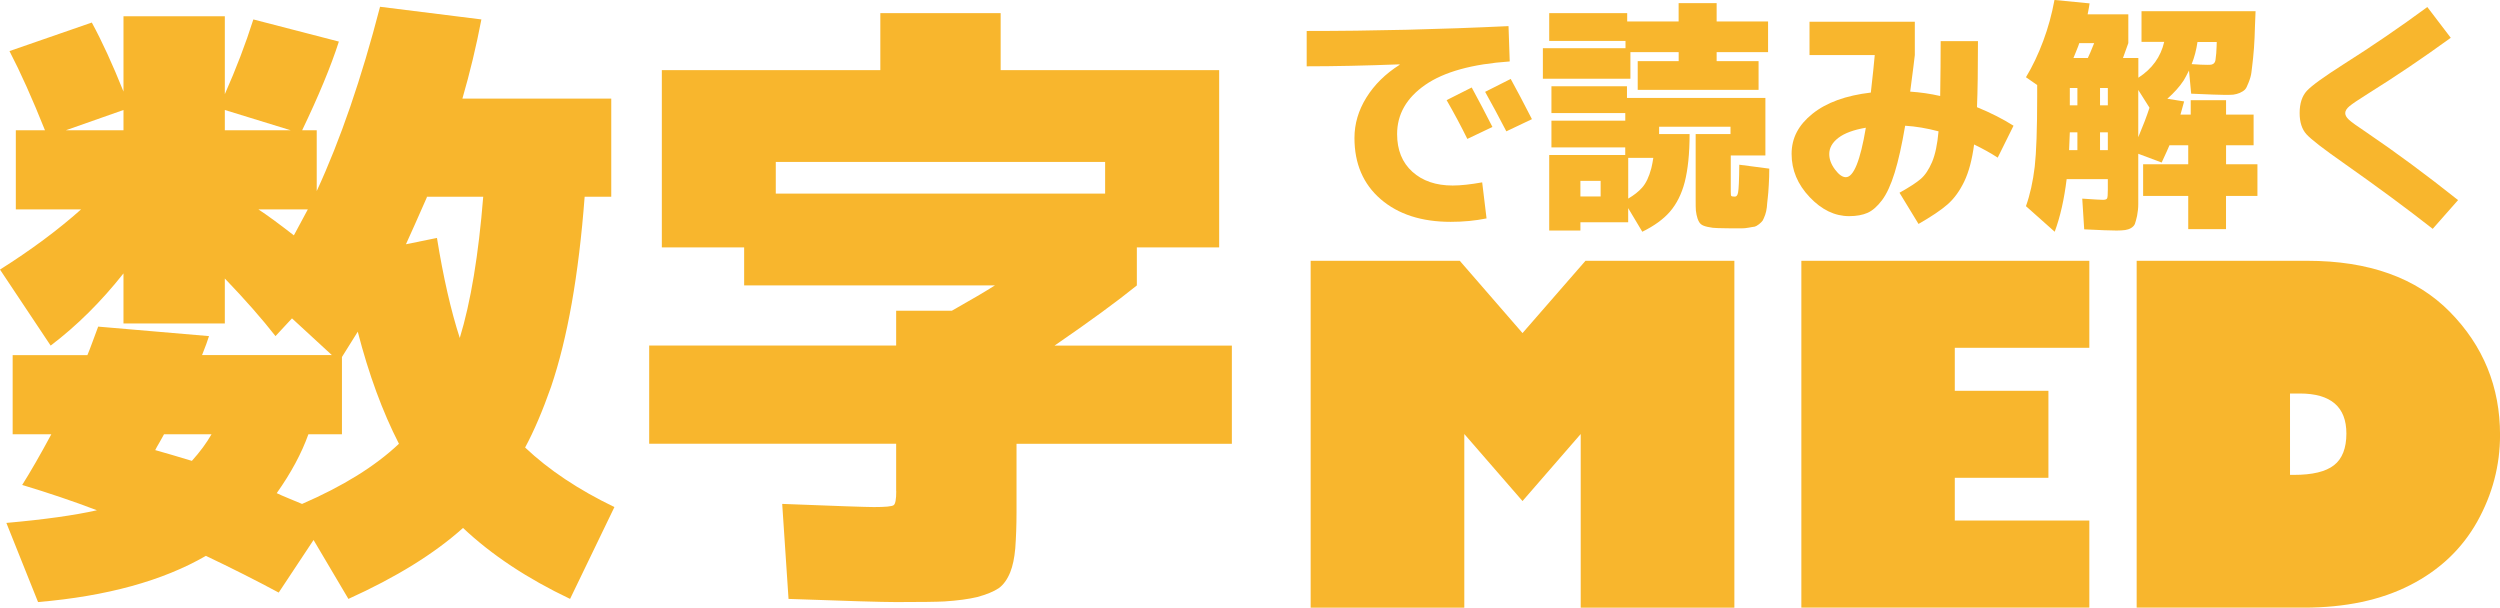 <?xml version="1.0" encoding="UTF-8"?>
<svg id="_レイヤー_2" data-name="レイヤー_2" xmlns="http://www.w3.org/2000/svg" viewBox="0 0 560.98 136.34">
  <defs>
    <style>
      .cls-1 {
        fill: #f8b62d;
      }
    </style>
  </defs>
  <g id="_レイヤー_1-2" data-name="レイヤー_1">
    <g>
      <g>
        <path class="cls-1" d="M293.22,6.95c14.8,0,29.9-.36,45.28-1.09l.27,7.93c-8.42.58-14.74,2.33-18.95,5.25-4.21,2.92-6.32,6.6-6.32,11.05,0,3.57,1.14,6.39,3.42,8.45,2.28,2.06,5.29,3.09,9.05,3.09,1.79,0,3.99-.24,6.62-.71l.98,8.09c-2.52.51-5.2.77-8.04.77-6.56,0-11.8-1.7-15.72-5.09-3.92-3.39-5.88-7.97-5.88-13.73,0-3.17.89-6.2,2.68-9.08,1.79-2.88,4.27-5.32,7.44-7.33v-.11c-7.66.29-14.6.44-20.84.44v-7.93ZM334.89,28.49l-5.63,2.68c-1.42-2.88-2.97-5.78-4.65-8.7l5.63-2.84c1.68,3.1,3.23,6.05,4.65,8.86ZM343.75,26.74l-5.74,2.73c-1.64-3.17-3.23-6.12-4.76-8.86l5.74-2.9c1.31,2.37,2.9,5.38,4.76,9.02Z"/>
        <path class="cls-1" d="M346.21,17.66v-6.84h18.54v-1.64h-17.12V2.95h17.5v1.86h11.54V.71h8.53v4.1h11.54v6.89h-11.54v2.02h9.41v6.45h-27.12v-6.45h9.19v-2.02h-10.83v5.96h-19.63ZM348.13,33.09v-6.02h16.57v-1.7h-16.57v-6.02h16.95v2.62h31.06v12.91h-7.77v8.15c0,.55.04.86.11.93.11.11.38.16.82.16.36,0,.6-.31.71-.93.15-.73.24-2.81.27-6.23l6.73.88c0,.4,0,1.02-.03,1.86-.02.84-.05,1.42-.08,1.75-.07,1.35-.15,2.3-.22,2.84-.04.36-.08.8-.14,1.31-.05.51-.08.82-.08.93-.07.62-.2,1.18-.38,1.7-.22.58-.4,1-.55,1.26-.18.25-.46.53-.82.82-.44.33-.77.51-.98.55-.07,0-.25.03-.55.08s-.55.1-.77.14c-.58.11-1.13.16-1.64.16h-2.08c-.51,0-1.13,0-1.86-.03-.73-.02-1.2-.03-1.42-.03-.69,0-1.44-.09-2.24-.27-.69-.15-1.19-.35-1.48-.6-.29-.22-.55-.64-.77-1.26-.18-.55-.31-1.15-.38-1.8-.04-.4-.05-1.29-.05-2.68v-14.49h7.82v-1.64h-16.02v1.64h6.84c0,4.34-.37,7.93-1.09,10.77-.69,2.66-1.8,4.89-3.34,6.67-1.46,1.68-3.52,3.17-6.18,4.48l-3.17-5.3v3.17h-10.72v1.86h-7v-16.95h17.06v-1.7h-16.57ZM354.63,44.08h4.54v-3.5h-4.54v3.5ZM365.35,44.57c1.31-.77,2.35-1.59,3.12-2.46.88-.98,1.57-2.44,2.08-4.38.18-.77.33-1.53.44-2.3h-5.63v9.13Z"/>
        <path class="cls-1" d="M406.04,12.36v-7.49h23.63v7.49c-.11,1.06-.46,3.79-1.04,8.2,2.26.15,4.5.47,6.73.98.07-4.52.11-8.62.11-12.31h8.37c0,6.23-.07,11.18-.22,14.82,3.03,1.24,5.76,2.62,8.2,4.16l-3.55,7.16c-1.57-1.02-3.34-2-5.3-2.95-.44,3.39-1.18,6.16-2.21,8.31-1.04,2.15-2.29,3.86-3.75,5.14-1.46,1.28-3.63,2.73-6.51,4.38l-4.27-7c2.22-1.24,3.82-2.28,4.79-3.12.97-.84,1.8-2.1,2.52-3.77.71-1.68,1.19-3.97,1.45-6.89-2.59-.69-5.09-1.11-7.49-1.26-.73,4.3-1.51,7.81-2.35,10.53-.84,2.72-1.79,4.78-2.84,6.18-1.06,1.4-2.14,2.35-3.25,2.84-1.11.49-2.49.74-4.13.74-3.21,0-6.16-1.42-8.86-4.27s-4.05-6.07-4.05-9.68,1.56-6.51,4.68-9.02,7.48-4.1,13.1-4.76c.44-3.86.73-6.67.88-8.42h-14.6ZM418.67,28.66c-2.74.47-4.79,1.23-6.15,2.27s-2.05,2.25-2.05,3.64c0,1.17.43,2.32,1.29,3.47s1.67,1.72,2.43,1.72c1.75,0,3.25-3.7,4.49-11.1Z"/>
        <path class="cls-1" d="M499.5,36.86h7.05v7.11h-7.05v7.44h-8.48v-7.44h-10.12v-7.11h10.12v-4.27h-4.21c-.18.47-.77,1.77-1.75,3.88l-5.25-1.97v11.27c0,.88-.09,1.77-.27,2.68-.18.8-.35,1.4-.49,1.8-.15.36-.44.67-.88.93-.37.22-.8.36-1.31.44-.58.07-1.22.11-1.91.11-1.28,0-3.7-.09-7.27-.27l-.44-6.89c2.62.18,4.17.27,4.65.27.51,0,.82-.11.93-.33s.16-.86.16-1.91v-2.41h-9.24c-.55,4.52-1.44,8.46-2.68,11.81l-6.45-5.74c.91-2.55,1.57-5.5,1.97-8.86.36-3.17.55-8.46.55-15.86v-2.46l-2.52-1.75c1.46-2.41,2.75-5.12,3.88-8.15,1.09-2.92,1.93-5.98,2.52-9.19l7.88.77c-.07.55-.22,1.37-.44,2.46h9.13v6.45c-.18.55-.58,1.66-1.2,3.34h3.45v4.43c3.1-2,5.03-4.68,5.8-8.04h-5.09V2.52h25.59c-.04.91-.08,2.09-.14,3.53-.05,1.44-.08,2.23-.08,2.38-.07,1.6-.18,3.12-.33,4.54-.04.37-.08.78-.14,1.26-.05.47-.1.88-.14,1.2s-.07.62-.11.88c-.07.62-.29,1.39-.66,2.3-.29.77-.55,1.26-.77,1.48-.29.29-.69.55-1.2.77-.44.18-.91.31-1.42.38-.29.04-.95.05-1.97.05s-3.48-.09-7.49-.27l-.49-5.2c-.51,1.02-.91,1.77-1.2,2.24-.91,1.39-2.13,2.75-3.66,4.1l3.77.6-.82,2.95h2.3v-3.23h7.93v3.23h6.18v6.89h-6.18v4.27ZM464.45,29.7c-.04.91-.09,2.24-.16,3.99h1.86v-3.99h-1.7ZM464.45,23.63h1.7v-3.88h-1.7v3.88ZM468.49,13.02c.29-.58.77-1.7,1.42-3.34h-3.34c-.04.18-.29.86-.77,2.02-.07.15-.16.37-.27.66-.11.29-.2.51-.27.66h3.23ZM471.23,23.63h1.75v-3.88h-1.75v3.88ZM471.23,29.7v3.99h1.75v-3.99h-1.75ZM482.33,24.17l-2.52-3.99v10.61c1.09-2.59,1.93-4.79,2.52-6.62ZM493.1,9.41c-.26,1.79-.69,3.45-1.31,4.98,1.53.11,2.7.16,3.5.16.47,0,.78-.02.93-.05.25-.07.44-.16.55-.27.22-.22.35-.51.38-.88.07-.58.13-1.06.16-1.42,0-.15,0-.35.03-.6.02-.25.04-.56.05-.93.02-.36.03-.69.03-.98h-4.32Z"/>
        <path class="cls-1" d="M544.68,1.59l5.25,6.89c-6.23,4.52-12.41,8.7-18.54,12.52-2.15,1.35-3.55,2.29-4.18,2.82-.64.53-.96,1.05-.96,1.56,0,.47.27.97.82,1.48.55.51,1.86,1.46,3.94,2.84,6.56,4.45,13.42,9.52,20.56,15.2l-5.69,6.45c-5.76-4.52-12.45-9.46-20.07-14.82-4.48-3.14-7.24-5.27-8.26-6.4-1.02-1.13-1.53-2.72-1.53-4.76,0-2.15.54-3.81,1.61-4.98,1.08-1.17,3.82-3.15,8.23-5.96,6.45-4.08,12.72-8.37,18.81-12.85Z"/>
      </g>
      <g>
        <path class="cls-1" d="M2.13,11.46l18.47-6.4c2.27,4.17,4.64,9.33,7.11,15.49V3.65h22.74v17.48c2.56-5.78,4.69-11.37,6.4-16.77l19.19,4.97c-1.8,5.59-4.55,12.22-8.24,19.9h3.27v13.64c5.3-11.46,10.04-25.25,14.21-41.35l22.74,2.84c-1.14,5.97-2.56,11.89-4.26,17.76h33.4v22.03h-5.97c-1.33,17.53-3.84,31.74-7.53,42.63-1.9,5.4-3.84,9.95-5.83,13.64,5.3,5.02,11.98,9.48,20.04,13.36l-9.95,20.61c-9.57-4.55-17.58-9.85-24.02-15.92-6.44,5.78-15.02,11.08-25.72,15.92l-7.82-13.22-7.82,11.8c-5.12-2.75-10.57-5.5-16.34-8.24-9.66,5.59-22.22,9.05-37.66,10.37l-7.11-17.76c8.53-.76,15.3-1.71,20.32-2.84-5.21-1.99-10.8-3.88-16.77-5.68,1.8-2.84,3.98-6.63,6.54-11.37H2.84v-17.76h16.77c.28-.66.69-1.71,1.21-3.13.52-1.42.92-2.51,1.21-3.27l24.87,2.13c-.28.95-.81,2.37-1.56,4.26h29.13l-8.95-8.24-3.7,3.98c-3.03-3.88-6.82-8.19-11.37-12.93v10.09h-22.74v-11.23c-5.02,6.35-10.47,11.75-16.34,16.2L0,60.49c6.91-4.36,12.98-8.86,18.19-13.5H3.55v-17.76h6.54c-2.84-7.11-5.5-13.03-7.96-17.76ZM27.71,24.68l-12.93,4.55h12.93v-4.55ZM43.06,103.41c1.8-1.99,3.27-3.98,4.41-5.97h-10.66c-.19.38-.52.97-.99,1.78-.48.81-.81,1.4-.99,1.78,2.37.66,5.12,1.47,8.24,2.42ZM65.23,29.23l-14.78-4.55v4.55h14.78ZM65.94,52.82c1.99-3.69,3.03-5.64,3.13-5.83h-11.08c1.89,1.23,4.55,3.18,7.96,5.83ZM62.1,110.66c.57.28,1.49.69,2.77,1.21,1.28.52,2.25.92,2.91,1.21,9.19-3.98,16.44-8.48,21.74-13.5-3.69-7.2-6.77-15.58-9.24-25.15-2.08,3.32-3.27,5.21-3.55,5.68v17.34h-7.53c-1.52,4.26-3.89,8.67-7.11,13.22ZM103.17,75.84c2.46-8.05,4.21-18.62,5.26-31.69h-12.65v.14c-2.08,4.74-3.65,8.24-4.69,10.52l6.96-1.42c1.42,8.81,3.13,16.3,5.12,22.45Z"/>
        <path class="cls-1" d="M201.09,110.23v-10.66h-55.42v-22.03h55.42v-7.82h12.51c4.36-2.46,7.58-4.36,9.66-5.68h-56.28v-8.53h-18.47V15.73h49.03V2.94h27v12.79h49.03v39.79h-18.47v8.53c-4.45,3.6-10.61,8.1-18.47,13.5h39.79v22.03h-48.32v15.35c0,2.94-.1,5.64-.28,8.1-.19,2.18-.57,3.98-1.14,5.4-.66,1.61-1.52,2.79-2.56,3.55-1.14.76-2.75,1.42-4.83,1.99-1.99.47-4.45.8-7.39.99-1.71.09-5.31.14-10.8.14-3.13,0-11.18-.24-24.16-.71l-1.42-21.32c12.13.48,18.99.71,20.61.71,2.56,0,4.03-.14,4.41-.43.38-.28.57-1.33.57-3.13ZM247.98,36.33h-73.9v7.11h73.9v-7.11Z"/>
      </g>
      <g>
        <path class="cls-1" d="M294.1,136.34V58.52h33.46l14.08,16.22,14.13-16.22h33.41v77.83h-34.48v-38.96l-13.06,15.04-13.06-15.04v38.96h-34.48Z"/>
        <path class="cls-1" d="M468.83,116.81v19.53h-64.62V58.52h64.62v19.53h-30.19v9.64h21.01v19.53h-21.01v9.59h30.19Z"/>
        <path class="cls-1" d="M479.44,58.52h38.3c13.8,0,24.46,3.82,31.98,11.45,7.51,7.63,11.27,16.84,11.27,27.62,0,6.87-1.71,13.35-5.12,19.46-3.42,6.1-8.42,10.85-15.02,14.23-6.6,3.38-14.57,5.07-23.92,5.07h-37.48V58.52ZM513.86,88.3v18.26h.87c4.15,0,7.15-.72,9-2.17,1.85-1.44,2.78-3.82,2.78-7.11,0-5.98-3.49-8.98-10.46-8.98h-2.19Z"/>
      </g>
    </g>
  </g>
</svg>